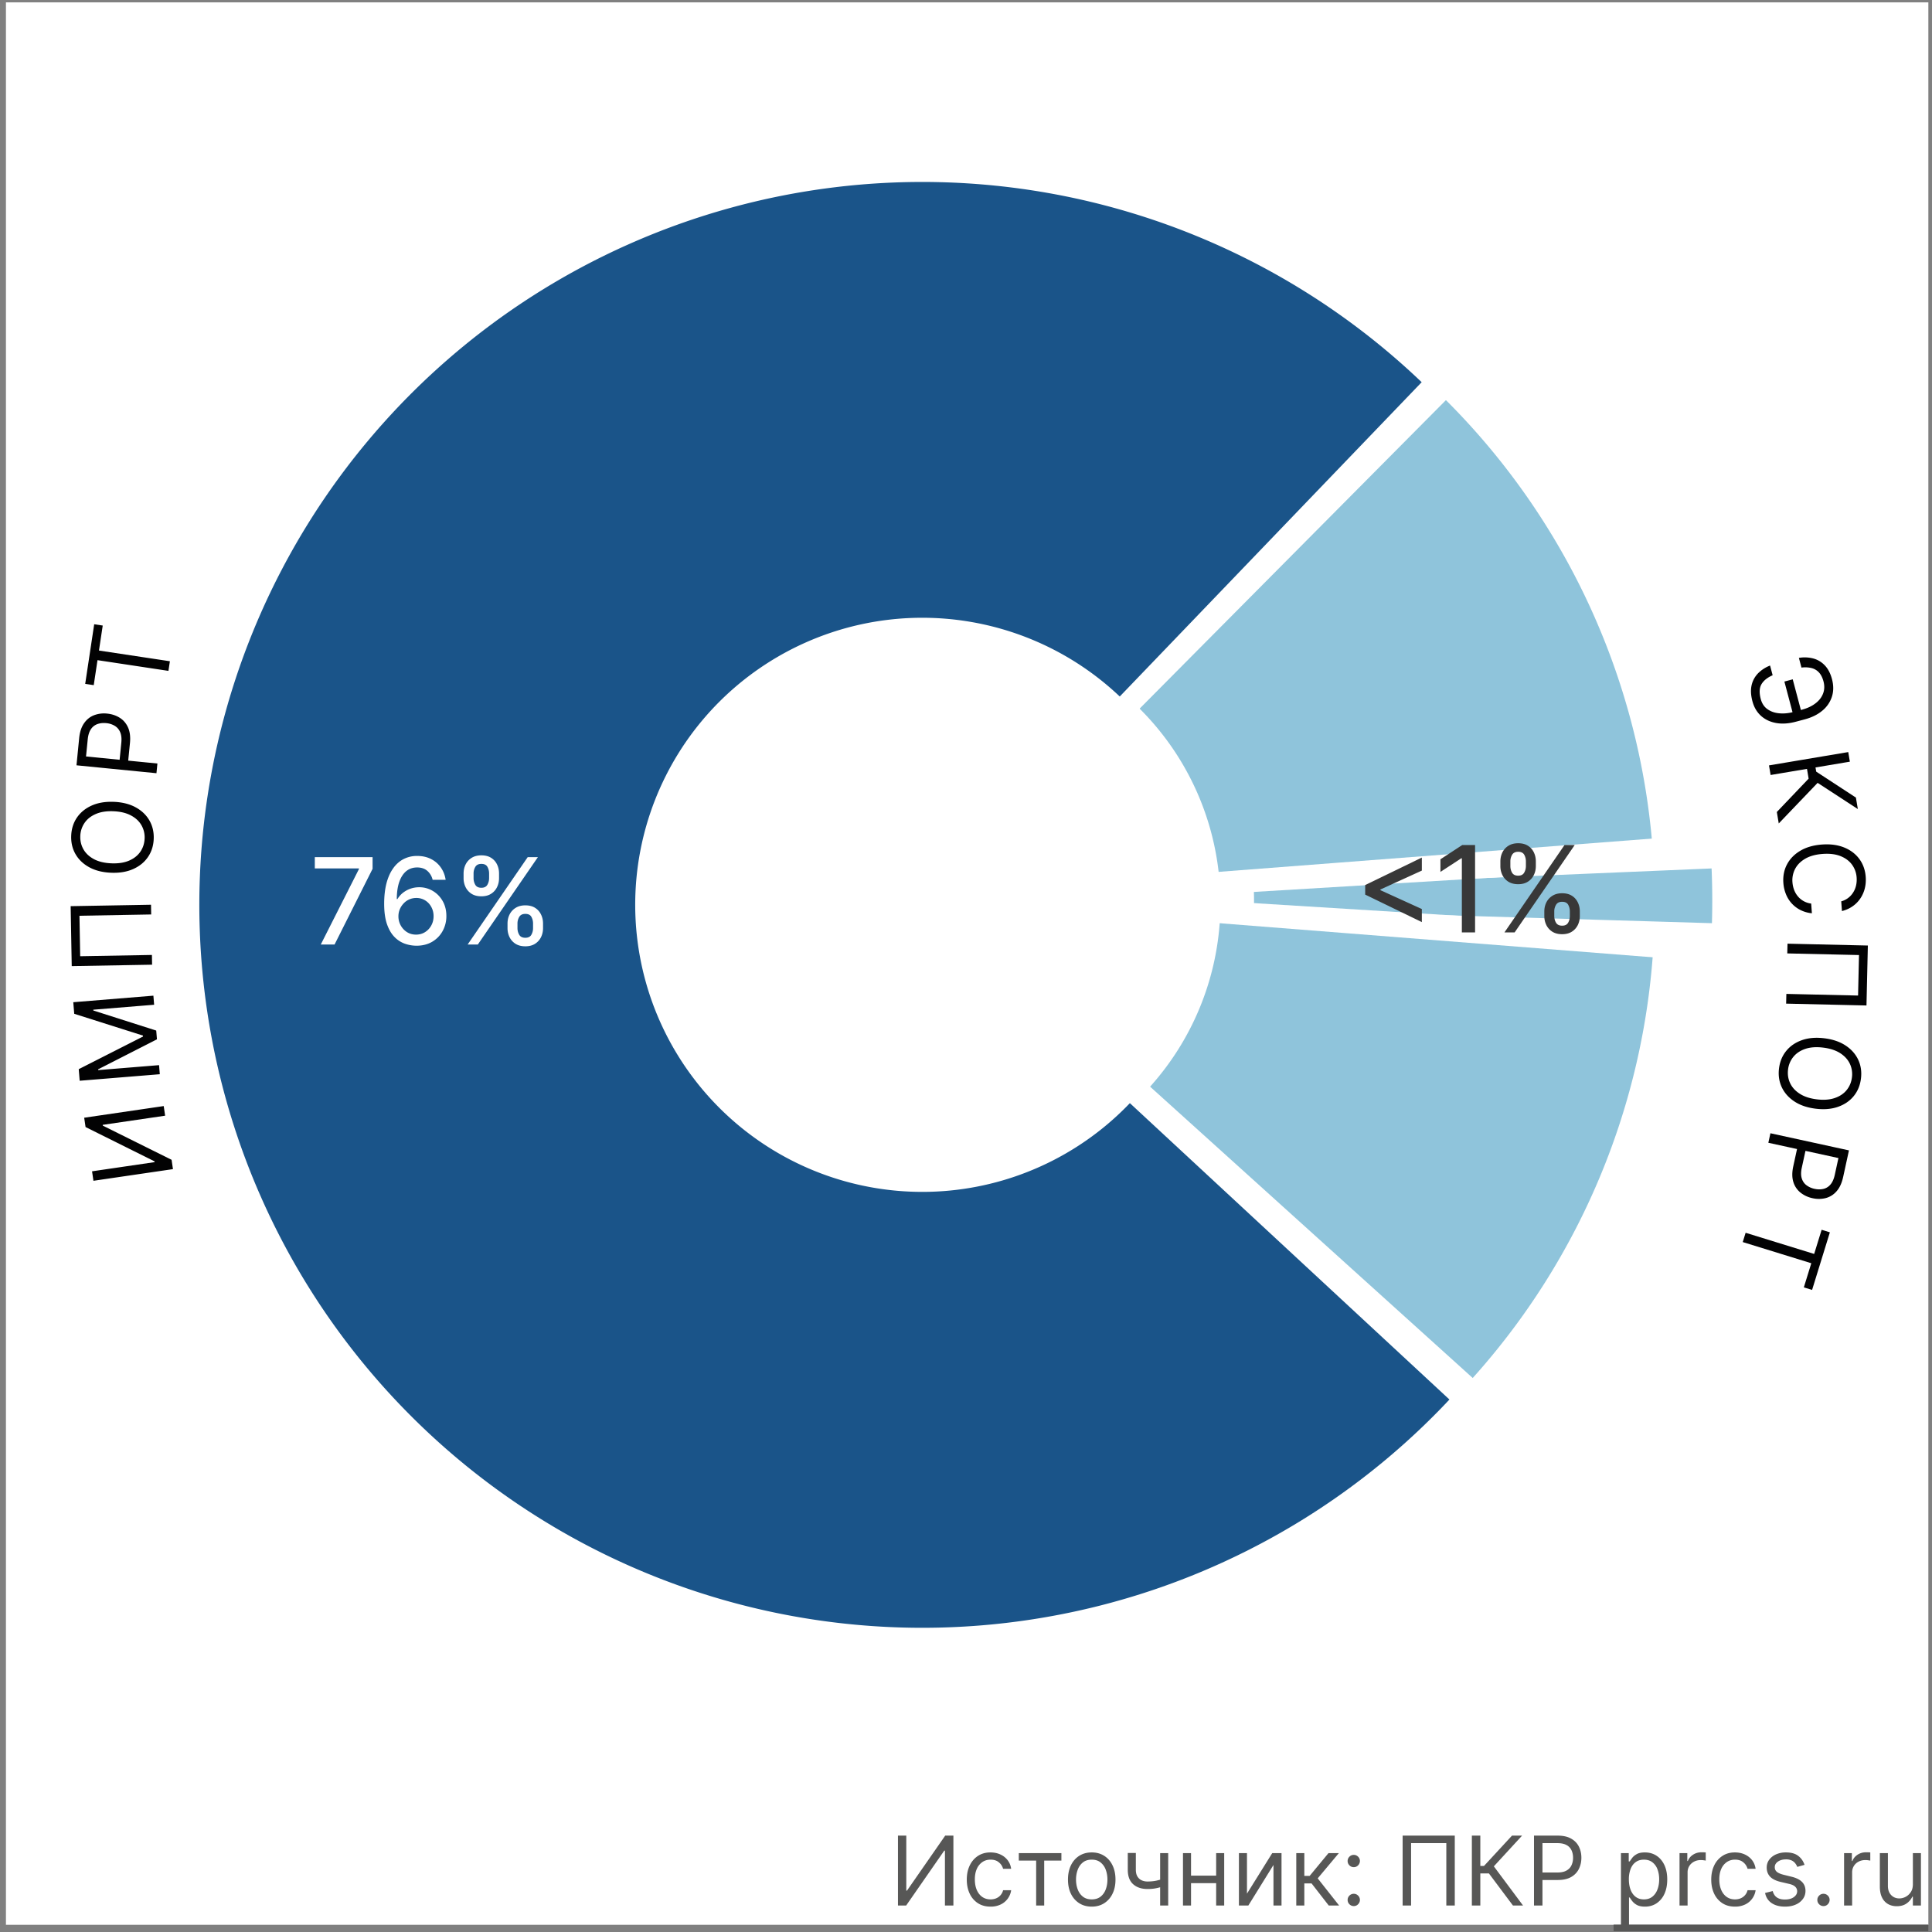 <svg xmlns="http://www.w3.org/2000/svg" fill="none" viewBox="0 0 201 201"><rect x="0" y="0" width="201" height="201" fill="#808080" stroke="none"/><path fill="#fff" d="M.617.246h200.004V200.25H.617z"/><path fill="#fff" d="M15.395 106.712l51.021-7.577 7.12-4.006-58.957 7.281.816 4.302z"/><path fill="#1A5489" d="M151.944 144.353a75.214 75.214 0 0 1-81.622 20.498A75.204 75.204 0 0 1 20.786 96.82a75.211 75.211 0 0 1 127.441-56.75L116.71 72.667a29.866 29.866 0 0 0-46.097 5.655 29.869 29.869 0 0 0 47.573 35.758l33.758 30.272z"/><path fill="#575756" d="M93.422 190.973h.866v5.725h.071l3.978-5.725h.852v7.273h-.88v-5.71h-.072l-3.963 5.71h-.852v-7.273zm9.631 7.387c-.511 0-.951-.121-1.321-.362a2.371 2.371 0 0 1-.852-.998c-.199-.424-.298-.908-.298-1.453 0-.554.101-1.043.305-1.466.206-.427.492-.759.859-.998.37-.242.801-.362 1.293-.362.384 0 .729.071 1.037.213.308.142.56.341.756.596.197.256.319.554.366.895h-.838a1.295 1.295 0 0 0-.426-.66c-.218-.195-.511-.292-.881-.292-.326 0-.613.086-.859.256a1.661 1.661 0 0 0-.572.714c-.135.305-.202.664-.202 1.076 0 .421.066.788.199 1.101.135.312.324.555.568.728.246.172.535.259.866.259.218 0 .416-.038.593-.114a1.22 1.22 0 0 0 .714-.838h.838a1.937 1.937 0 0 1-1.086 1.481 2.375 2.375 0 0 1-1.059.224zm2.941-4.787v-.781h4.431v.781h-1.789v4.673h-.838v-4.673h-1.804zm7.587 4.787c-.493 0-.925-.117-1.297-.352a2.386 2.386 0 0 1-.866-.983c-.206-.422-.309-.914-.309-1.478 0-.568.103-1.064.309-1.488.208-.423.497-.753.866-.987.372-.234.804-.351 1.297-.351.492 0 .923.117 1.292.351.372.234.661.564.867.987.208.424.312.92.312 1.488 0 .564-.104 1.056-.312 1.478a2.353 2.353 0 0 1-.867.983c-.369.235-.8.352-1.292.352zm0-.753c.374 0 .681-.096.923-.288.241-.192.42-.444.536-.756.116-.313.174-.651.174-1.016 0-.364-.058-.704-.174-1.019a1.718 1.718 0 0 0-.536-.763c-.242-.195-.549-.292-.923-.292s-.682.097-.924.292c-.241.194-.42.448-.536.763a2.927 2.927 0 0 0-.174 1.019c0 .365.058.703.174 1.016.116.312.295.564.536.756.242.192.55.288.924.288zm7.955-4.815v5.454h-.838v-5.454h.838zm-.327 2.599v.781a7.605 7.605 0 0 1-.564.188 4.765 4.765 0 0 1-.59.125 5.053 5.053 0 0 1-.678.042c-.618 0-1.114-.167-1.488-.5-.372-.334-.558-.835-.558-1.502v-1.748h.839v1.748c0 .279.053.508.159.688.107.18.251.314.434.402.182.087.387.131.614.131.355 0 .676-.032.962-.096.289-.066.579-.152.87-.259zm5.515-.256v.782h-3.011v-.782h3.011zm-2.812-2.343v5.454h-.838v-5.454h.838zm3.451 0v5.454h-.838v-5.454h.838zm2.369 4.218l2.628-4.218h.966v5.454h-.838v-4.219l-2.614 4.219h-.98v-5.454h.838v4.218zm5.129 1.236v-5.454h.838v2.372h.554l1.96-2.372h1.08l-2.202 2.627 2.23 2.827h-1.08l-1.789-2.301h-.753v2.301h-.838zm5.982.057a.615.615 0 0 1-.451-.188.615.615 0 0 1-.189-.451c0-.175.063-.326.189-.451a.611.611 0 0 1 .451-.188c.175 0 .325.062.451.188a.616.616 0 0 1 .188.451c0 .116-.03.222-.089.319a.675.675 0 0 1-.231.235.604.604 0 0 1-.319.085zm0-4.048a.612.612 0 0 1-.451-.189.612.612 0 0 1-.189-.451c0-.175.063-.325.189-.451a.615.615 0 0 1 .451-.188c.175 0 .325.063.451.188a.618.618 0 0 1 .188.451.664.664 0 0 1-.32.554.605.605 0 0 1-.319.086zm10.509-3.282v7.273h-.88v-6.491h-3.665v6.491h-.881v-7.273h5.426zm6.052 7.273l-2.5-3.338h-.895v3.338h-.88v-7.273h.88v3.154h.384l2.912-3.154h1.051l-2.94 3.196 3.039 4.077h-1.051zm2.19 0v-7.273h2.457c.571 0 1.037.103 1.399.309.365.204.635.48.81.828.175.348.263.736.263 1.165 0 .428-.088.817-.263 1.168-.173.35-.441.63-.803.838-.362.206-.826.309-1.392.309h-1.761v-.781h1.733c.39 0 .704-.068.941-.203s.408-.317.515-.547a1.82 1.82 0 0 0 .163-.784c0-.292-.054-.552-.163-.782a1.177 1.177 0 0 0-.519-.54c-.239-.132-.556-.198-.951-.198h-1.549v6.491h-.88zm9.046 2.046v-7.5h.81v.866h.099a7.74 7.74 0 0 1 .256-.362c.111-.149.27-.282.476-.398.208-.118.49-.177.845-.177.459 0 .864.114 1.214.344.351.23.624.555.821.977.196.421.294.918.294 1.491 0 .578-.098 1.078-.294 1.502a2.326 2.326 0 0 1-.817.98c-.348.23-.749.345-1.204.345-.35 0-.631-.058-.842-.174a1.568 1.568 0 0 1-.486-.402 5.406 5.406 0 0 1-.263-.376h-.071v2.884h-.838zm.824-4.773c0 .412.06.775.181 1.09.121.313.297.558.529.735.232.175.516.263.852.263.351 0 .643-.092.878-.277.236-.187.414-.438.532-.753.121-.317.181-.67.181-1.058 0-.384-.059-.729-.177-1.037a1.608 1.608 0 0 0-.529-.735c-.235-.182-.529-.274-.885-.274-.34 0-.627.087-.859.26-.232.17-.407.409-.525.717a2.935 2.935 0 0 0-.178 1.069zm5.27 2.727v-5.454h.81v.823h.056c.1-.269.28-.488.54-.657.261-.168.554-.252.881-.252.061 0 .138.002.231.004.092.002.162.006.209.011v.852a2.362 2.362 0 0 0-.195-.032 1.882 1.882 0 0 0-.316-.025c-.265 0-.502.056-.71.167-.206.109-.37.26-.491.454a1.23 1.23 0 0 0-.177.657v3.452h-.838zm5.77.114c-.511 0-.951-.121-1.321-.362a2.371 2.371 0 0 1-.852-.998c-.199-.424-.298-.908-.298-1.453 0-.554.102-1.043.305-1.466a2.41 2.41 0 0 1 .86-.998c.369-.242.8-.362 1.292-.362.384 0 .729.071 1.037.213.308.142.56.341.757.596.196.256.318.554.365.895h-.838a1.295 1.295 0 0 0-.426-.66c-.218-.195-.511-.292-.881-.292-.326 0-.613.086-.859.256a1.669 1.669 0 0 0-.572.714c-.135.305-.202.664-.202 1.076 0 .421.066.788.199 1.101.135.312.324.555.568.728.246.172.535.259.866.259.218 0 .416-.038.593-.114a1.22 1.22 0 0 0 .714-.838h.838a1.937 1.937 0 0 1-1.086 1.481 2.372 2.372 0 0 1-1.059.224zm7.234-4.347l-.753.213a1.415 1.415 0 0 0-.209-.366 1.02 1.02 0 0 0-.37-.298 1.341 1.341 0 0 0-.6-.117c-.334 0-.612.077-.834.231-.22.151-.33.344-.33.579 0 .208.075.372.227.493.151.121.388.222.71.302l.81.199c.487.118.851.299 1.09.543.239.242.359.553.359.934 0 .313-.09.592-.27.838a1.793 1.793 0 0 1-.746.583c-.32.142-.691.213-1.115.213-.556 0-1.017-.121-1.382-.362-.364-.242-.595-.595-.692-1.059l.795-.199c.076.294.219.514.43.661.213.147.491.22.835.22.39 0 .7-.083.93-.248.232-.169.348-.37.348-.604a.633.633 0 0 0-.199-.476c-.132-.13-.336-.227-.611-.291l-.909-.213c-.499-.119-.866-.302-1.101-.551-.232-.251-.348-.564-.348-.941 0-.308.087-.58.26-.817a1.77 1.77 0 0 1 .713-.557 2.508 2.508 0 0 1 1.03-.202c.54 0 .964.118 1.272.355.31.236.53.549.66.937zm1.972 4.29a.616.616 0 0 1-.451-.188.614.614 0 0 1-.188-.451c0-.175.062-.326.188-.451a.613.613 0 0 1 .451-.188c.175 0 .325.062.451.188a.616.616 0 0 1 .188.451.666.666 0 0 1-.32.554.604.604 0 0 1-.319.085zm2.143-.057v-5.454h.81v.823h.056c.1-.269.28-.488.54-.657.261-.168.554-.252.881-.252.061 0 .138.002.231.004.092.002.162.006.209.011v.852a2.362 2.362 0 0 0-.195-.032 1.874 1.874 0 0 0-.316-.025c-.265 0-.502.056-.71.167a1.221 1.221 0 0 0-.668 1.111v3.452h-.838zm7.158-2.23v-3.224h.838v5.454h-.838v-.923h-.057a1.777 1.777 0 0 1-.596.706c-.27.192-.611.288-1.023.288-.341 0-.644-.074-.909-.224a1.559 1.559 0 0 1-.625-.681c-.152-.306-.227-.691-.227-1.155v-3.465h.838v3.409c0 .397.111.715.334.951.224.237.511.355.859.355a1.437 1.437 0 0 0 1.182-.649c.15-.221.224-.501.224-.842z"/><path fill="#575756" d="M167.873 200.235h32.743v.682h-32.743v-.682z"/><path fill="#fff" d="M182.617 93.746h-57l.5 2.5 58.003.87-1.503-3.37zM183.26 88.763l-58.143 1.983-.5 2.5 58.548-2.49.095-1.993zM115.617 91.857l6.014-1.611 1.124 4.195-6.014 1.611zM177.617 154.857l6.014-1.611 1.124 4.195-6.014 1.611z"/><path fill="#8FC4DB" d="M178.069 90.35c.08 1.898.092 3.798.036 5.696l-47.654-1.42c.023-.754.018-1.509-.014-2.262l47.632-2.014zM150.326 41.526a73.862 73.862 0 0 1 21.587 46.493l-45.036 3.646a28.54 28.54 0 0 0-8.342-17.967l31.791-32.172zM172.035 98.122a73.868 73.868 0 0 1-18.817 45.24l-33.565-30.31a28.55 28.55 0 0 0 7.272-17.483l45.11 2.553z"/><path fill="#fff" d="M33.373 98.265l3.969-7.848v-.067h-4.59v-1.176h6.01v1.216l-3.955 7.875h-1.434zm9.911.124a3.667 3.667 0 0 1-1.198-.222 2.81 2.81 0 0 1-1.066-.71c-.32-.331-.575-.777-.768-1.336-.189-.56-.284-1.258-.284-2.095 0-.793.079-1.498.235-2.113.16-.616.39-1.135.689-1.558.298-.427.66-.75 1.083-.972a3.02 3.02 0 0 1 1.425-.333c.541 0 1.022.106 1.442.32.42.212.76.507 1.021.883.264.375.43.803.502 1.282H45.01a1.75 1.75 0 0 0-.546-.927c-.272-.24-.628-.36-1.066-.36-.665 0-1.185.29-1.557.87-.37.58-.557 1.387-.56 2.42h.067c.157-.258.349-.477.577-.658a2.718 2.718 0 0 1 1.678-.573 2.71 2.71 0 0 1 1.43.387c.428.254.77.607 1.025 1.056.254.45.381.965.381 1.545a3.17 3.17 0 0 1-.395 1.576c-.26.47-.627.843-1.1 1.119-.474.272-1.028.405-1.66.4zm-.004-1.154c.349 0 .661-.086.936-.257.276-.172.493-.403.653-.693.16-.29.24-.614.24-.972 0-.35-.079-.667-.236-.954a1.777 1.777 0 0 0-.639-.684 1.703 1.703 0 0 0-.923-.253 1.774 1.774 0 0 0-1.319.568 2.029 2.029 0 0 0-.4.613c-.094.228-.141.469-.141.723a1.93 1.93 0 0 0 .888 1.647c.278.175.592.262.94.262zm9.522-.675v-.48c0-.342.071-.656.213-.94a1.7 1.7 0 0 1 .63-.688c.279-.175.615-.262 1.008-.262.403 0 .74.086 1.012.257.273.172.478.401.617.688.142.287.214.603.214.946v.48c0 .343-.072.658-.214.945-.142.284-.35.513-.625.688-.273.171-.607.257-1.004.257-.4 0-.736-.086-1.012-.257a1.706 1.706 0 0 1-.626-.688 2.102 2.102 0 0 1-.213-.946zm1.035-.48v.48c0 .255.06.486.182.693.12.207.333.31.634.31.3 0 .508-.103.626-.31a1.37 1.37 0 0 0 .178-.693v-.48c0-.254-.058-.484-.173-.692-.113-.207-.323-.31-.63-.31-.297 0-.507.103-.631.31a1.32 1.32 0 0 0-.186.693zm-5.607-4.722v-.48c0-.343.071-.658.213-.945.145-.287.355-.516.63-.688.279-.172.615-.258 1.008-.258.403 0 .74.086 1.012.258.273.172.478.4.617.688.14.287.209.602.209.945v.48c0 .343-.071.658-.213.945-.14.285-.346.514-.622.688-.272.172-.606.258-1.003.258-.402 0-.741-.086-1.016-.258a1.717 1.717 0 0 1-.622-.688 2.102 2.102 0 0 1-.213-.945zm1.039-.48v.48c0 .254.06.485.178.692.12.207.332.311.634.311.296 0 .503-.104.622-.31.121-.208.182-.439.182-.693v-.48c0-.254-.058-.485-.173-.692-.116-.207-.326-.31-.63-.31-.297 0-.507.103-.631.31a1.345 1.345 0 0 0-.182.692zm-.617 7.387l6.25-9.091h1.06l-6.25 9.09h-1.06z"/><path fill="#020203" d="M187.395 74.007l-.868.23-.884-3.33.868-.23.884 3.33zm-3.242-4.766l.268 1.01c-.545.238-.931.546-1.157.925-.226.378-.253.895-.079 1.55.123.463.356.815.699 1.056.344.244.75.386 1.22.428.471.044.959-.001 1.464-.135l.9-.24c.558-.147 1.025-.366 1.402-.655.38-.286.644-.626.794-1.017.153-.39.168-.814.047-1.272-.107-.4-.266-.712-.478-.938a1.562 1.562 0 0 0-.775-.453 2.85 2.85 0 0 0-1.038-.045l-.268-1.01a3.55 3.55 0 0 1 1.485.058c.464.124.865.362 1.204.715.342.354.593.834.754 1.439.174.657.171 1.266-.009 1.827a3.1 3.1 0 0 1-.996 1.451c-.484.408-1.096.71-1.838.907l-.931.247c-.742.197-1.424.24-2.044.129-.619-.112-1.142-.36-1.571-.745-.426-.385-.723-.89-.889-1.517-.17-.642-.196-1.207-.078-1.694a2.61 2.61 0 0 1 .686-1.234 3.6 3.6 0 0 1 1.228-.787zM184.857 84.478l3.308-3.47-.171-1.015-3.784.636-.168-.999 8.245-1.386.168.998-3.575.602.073.434 4.131 2.7.2 1.193-4.184-2.725-4.043 4.224-.2-1.192zM191.631 94.784l-.074-1.01a2.104 2.104 0 0 0 1.256-.948c.137-.22.234-.461.291-.722.057-.26.076-.53.055-.806a2.543 2.543 0 0 0-.484-1.344c-.285-.389-.685-.685-1.199-.89-.515-.202-1.133-.277-1.855-.224-.722.053-1.323.218-1.802.493-.479.279-.831.63-1.056 1.057a2.543 2.543 0 0 0-.281 1.4c.02.277.078.54.172.79.095.25.225.473.39.671a2.135 2.135 0 0 0 1.386.753l.074 1.01a3.374 3.374 0 0 1-1.175-.33 3.138 3.138 0 0 1-1.522-1.653 3.768 3.768 0 0 1-.27-1.171c-.053-.711.074-1.357.381-1.936.307-.58.769-1.052 1.386-1.416.617-.365 1.365-.58 2.245-.645.879-.065 1.651.038 2.315.308.664.27 1.19.67 1.579 1.198.388.528.608 1.148.661 1.859.031.42-.001.82-.096 1.198a3.25 3.25 0 0 1-.463 1.046 3.086 3.086 0 0 1-.8.812c-.319.225-.69.392-1.114.5zM194.184 104.607l-8.359-.192.023-1.012 7.461.171.097-4.213-7.462-.17.024-1.013 8.359.192-.143 6.237zM188.899 115.346c-.875-.107-1.613-.358-2.212-.752-.598-.394-1.037-.888-1.316-1.481-.278-.594-.374-1.244-.287-1.952.086-.708.336-1.317.75-1.825.413-.509.958-.883 1.634-1.121.676-.238 1.452-.303 2.327-.196.876.107 1.613.357 2.212.752.599.394 1.037.887 1.316 1.481.278.593.374 1.244.287 1.952-.086.708-.336 1.316-.749 1.825-.414.509-.958.882-1.635 1.12-.676.238-1.452.304-2.327.197zm.119-.973c.719.088 1.34.042 1.864-.138.523-.177.937-.454 1.241-.831.303-.374.486-.813.547-1.315a2.545 2.545 0 0 0-.214-1.412c-.204-.437-.539-.805-1.004-1.106-.465-.299-1.057-.492-1.776-.58-.718-.088-1.339-.043-1.863.134-.524.18-.937.457-1.241.832a2.54 2.54 0 0 0-.548 1.319c-.061.502.01.972.214 1.408.204.439.539.808 1.004 1.106.465.301 1.057.495 1.776.583zM184.19 117.901l8.17 1.782-.602 2.761c-.14.64-.37 1.139-.69 1.496a2.222 2.222 0 0 1-1.128.706 2.93 2.93 0 0 1-1.373.01 2.972 2.972 0 0 1-1.248-.581 2.244 2.244 0 0 1-.744-1.107c-.143-.457-.145-1.004-.006-1.639l.431-1.979.878.191-.425 1.947c-.096.439-.097.808-.003 1.107.093.299.256.536.488.712a2.1 2.1 0 0 0 .842.376c.327.071.633.074.917.008a1.35 1.35 0 0 0 .734-.45c.207-.237.359-.577.456-1.021l.379-1.739-7.292-1.59.216-.99zM189.517 127.943l.858.265-1.85 5.992-.858-.265.775-2.512-7.131-2.202.299-.967 7.131 2.202.776-2.513zM9.721 122.846l-.144-.986 6.512-.955-.012-.08-7.175-3.57-.143-.969 8.273-1.214.148 1.002-6.496.953.012.081 7.156 3.555.143.97-8.274 1.213zM8.29 112.438l-.098-1.205 6.687-3.396-.008-.098-7.149-2.268-.098-1.204 8.334-.68.077.944-6.332.516.007.082 6.544 2.088.074.911-6.119 3.121.007.081 6.332-.516.077.944-8.334.68zM7.351 94.275l8.36-.149.018 1.012-7.462.134.075 4.212 7.463-.133.018 1.013-8.36.149-.112-6.238zM11.856 83.421c.88.038 1.636.229 2.264.574.628.345 1.105.803 1.43 1.372.324.57.472 1.21.442 1.923-.03.712-.231 1.339-.603 1.879-.371.54-.884.956-1.54 1.247-.655.29-1.423.418-2.304.38-.881-.036-1.636-.228-2.264-.573-.629-.345-1.105-.802-1.43-1.372-.325-.57-.472-1.21-.442-1.923.03-.712.23-1.338.602-1.879.372-.54.885-.955 1.54-1.247.655-.29 1.424-.418 2.305-.38zm-.042.98c-.723-.031-1.339.064-1.846.285-.508.219-.899.528-1.171.928a2.53 2.53 0 0 0-.442 1.354c-.021.506.088.97.326 1.391.238.419.601.76 1.089 1.023.487.26 1.093.405 1.816.436.723.03 1.34-.064 1.847-.282.508-.221.898-.53 1.17-.927.274-.4.42-.853.442-1.359a2.529 2.529 0 0 0-.325-1.387c-.239-.421-.602-.762-1.09-1.022-.487-.263-1.092-.41-1.816-.44zM16.278 80.443l-8.32-.823.277-2.811c.065-.653.235-1.175.512-1.566.274-.394.62-.672 1.038-.833a2.935 2.935 0 0 1 1.362-.169c.49.048.926.193 1.307.433.382.237.671.575.869 1.013.194.438.26.98.196 1.627l-.2 2.016-.893-.089.196-1.983c.044-.446.002-.813-.126-1.099a1.387 1.387 0 0 0-.567-.651 2.098 2.098 0 0 0-.88-.276c-.333-.033-.637 0-.912.099a1.34 1.34 0 0 0-.676.532c-.179.259-.29.614-.335 1.067L8.95 78.7l7.427.734-.1 1.008zM9.752 71.281l-.888-.134.936-6.201.888.134-.392 2.6 7.38 1.114-.152 1.002-7.38-1.115-.392 2.6z"/><path fill="#fff" d="M123.471 90.961l57.502-4.416-.018 3.212-57.161 3.437-.323-2.233zM123.39 93.52l57.561 3.569-.462 3.178-57.087-4.492-.012-2.256zM117.385 111.55l42.929 38.51-2.334 2.206-41.985-38.94 1.39-1.776zM112.091 77.048l39.952-41.592 2.125 2.408-40.349 40.634-1.728-1.45z"/><path fill="#383838" d="M142.03 93.073v-.994l5.895-2.86v1.355l-4.35 1.984.04-.08v.191l-.04-.075 4.35 1.98v1.358l-5.895-2.86zm11.433-5.158v9.09h-1.376v-7.714h-.053l-2.175 1.42v-1.314l2.268-1.482h1.336zm7.204 7.386v-.48c0-.342.071-.656.213-.94.145-.287.355-.517.631-.688.278-.175.614-.262 1.007-.262.403 0 .74.086 1.012.257.273.172.478.401.617.688.142.287.213.603.213.946v.48c0 .342-.071.658-.213.945-.142.284-.35.513-.625.688-.273.171-.607.257-1.004.257-.399 0-.737-.086-1.012-.257a1.709 1.709 0 0 1-.626-.688 2.102 2.102 0 0 1-.213-.946zm1.035-.48v.48c0 .255.06.486.182.693.121.207.332.31.634.31.299 0 .508-.103.626-.31.119-.207.178-.438.178-.693v-.48c0-.254-.058-.484-.173-.692-.113-.207-.323-.31-.631-.31-.296 0-.506.103-.63.31a1.322 1.322 0 0 0-.186.693zm-5.607-4.722v-.48c0-.343.071-.658.213-.945.145-.287.355-.516.631-.688.278-.172.614-.258 1.007-.258.403 0 .74.086 1.012.258.273.172.478.4.617.688.139.287.209.602.209.945v.48c0 .343-.071.658-.213.945a1.67 1.67 0 0 1-.622.688c-.272.172-.606.258-1.003.258-.402 0-.741-.086-1.016-.258a1.713 1.713 0 0 1-.622-.688 2.103 2.103 0 0 1-.213-.945zm1.039-.48v.48c0 .254.059.485.177.692.122.208.333.311.635.311.296 0 .503-.103.622-.31.121-.208.182-.439.182-.693v-.48c0-.254-.058-.485-.173-.692-.116-.207-.326-.31-.631-.31-.296 0-.506.103-.63.31a1.348 1.348 0 0 0-.182.692zm-.617 7.387l6.25-9.091h1.061l-6.25 9.09h-1.061z"/></svg>